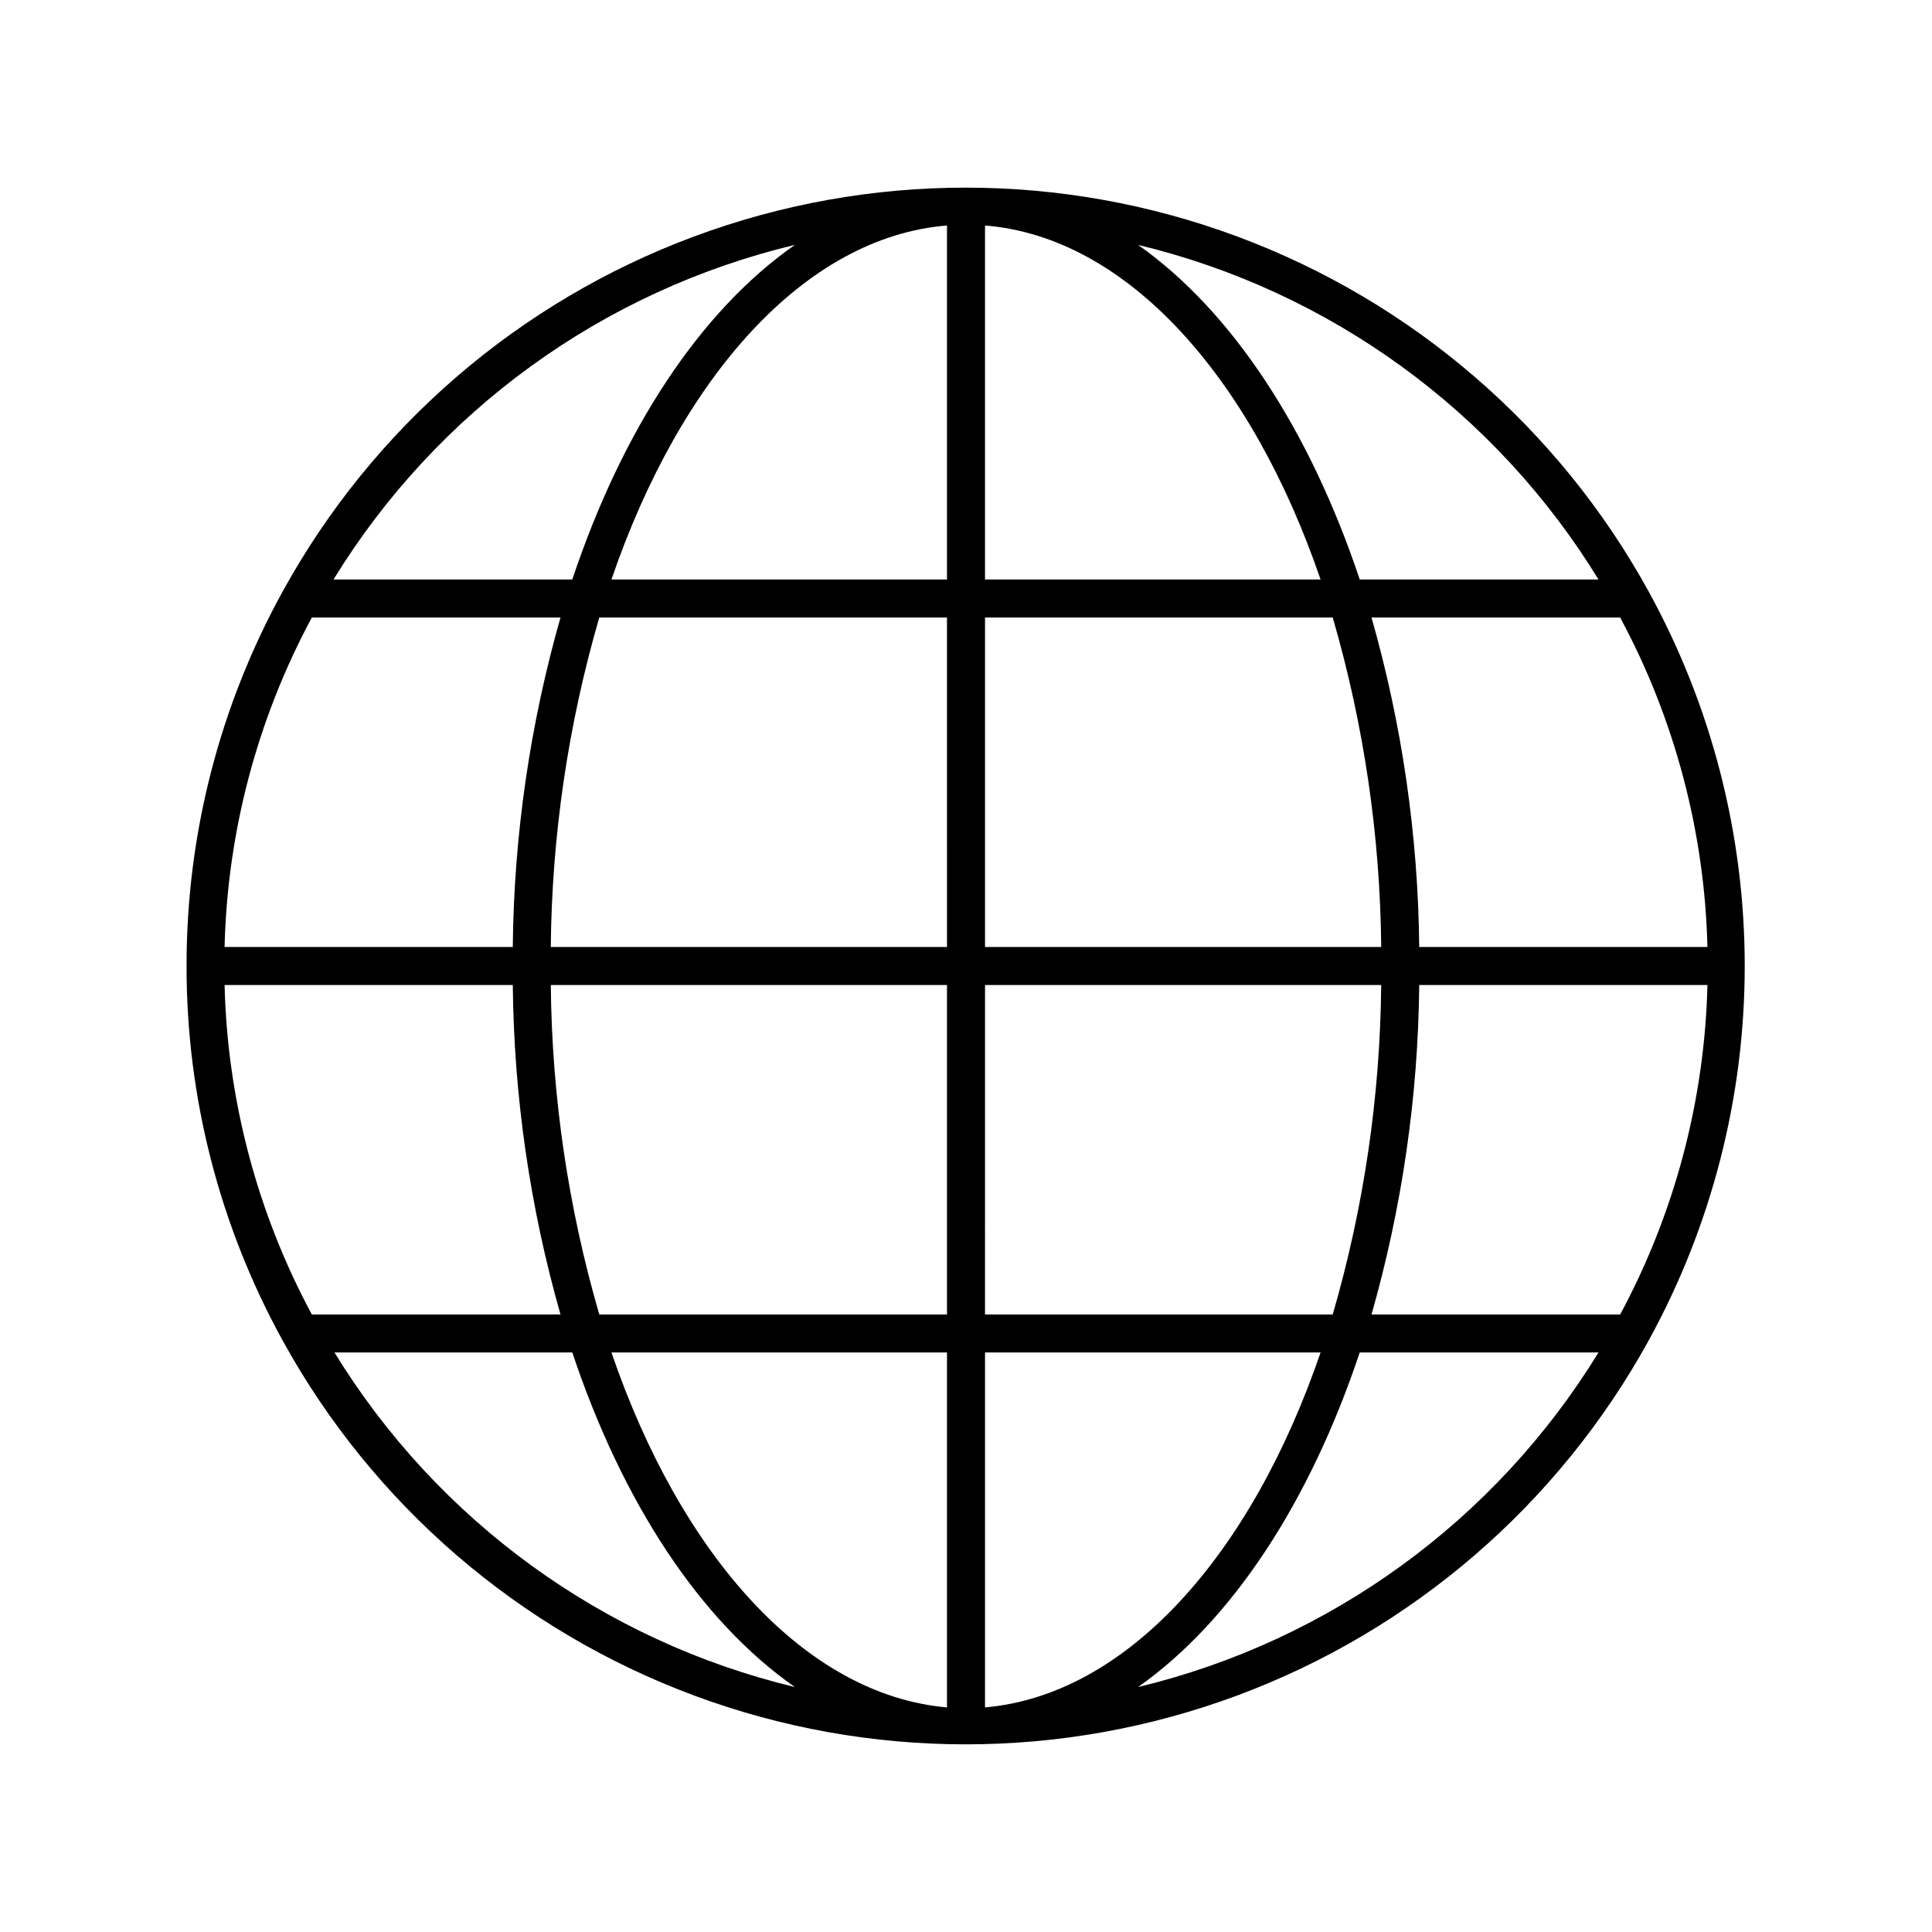 <?xml version="1.0" encoding="UTF-8"?>
<!-- Uploaded to: SVG Repo, www.svgrepo.com, Generator: SVG Repo Mixer Tools -->
<svg fill="#000000" width="800px" height="800px" version="1.1" viewBox="144 144 512 512" xmlns="http://www.w3.org/2000/svg">
 <path d="m193.44 400c-0.035 34.723 8.734 68.887 25.492 99.301 23.883 43.395 62.562 76.766 109 94.023 46.43 17.262 97.516 17.262 143.95 0 46.43-17.258 85.113-50.629 109-94.023 16.723-30.426 25.488-64.582 25.488-99.301s-8.766-68.875-25.488-99.301c-23.883-43.398-62.566-76.77-109-94.027-46.43-17.262-97.516-17.262-143.95 0-46.434 17.258-85.113 50.629-109 94.027-16.758 30.41-25.527 64.574-25.492 99.301zm33.199-92.348 65.898-0.004c-8.098 28.41-12.352 57.773-12.645 87.312h-76.379c0.746-30.516 8.668-60.426 23.125-87.312zm369.85 87.309h-76.379c-0.293-29.539-4.543-58.902-12.645-87.312h65.898c14.457 26.887 22.383 56.797 23.125 87.312zm-23.125 97.387h-65.898c8.102-28.406 12.352-57.773 12.645-87.312h76.379c-0.742 30.516-8.668 60.43-23.125 87.312zm-369.85-87.312h76.379c0.293 29.539 4.547 58.906 12.645 87.312h-65.898c-14.457-26.883-22.379-56.797-23.125-87.312zm191.45 0v87.312h-92.148c-8.25-28.379-12.574-57.758-12.848-87.312zm10.078 0h104.99c-0.273 29.555-4.598 58.934-12.848 87.312h-92.148zm0-10.078-0.004-87.309h92.148c8.25 28.383 12.574 57.758 12.848 87.312zm-10.078 0-105 0.004c0.273-29.555 4.598-58.93 12.848-87.312h92.148zm-88.922 107.46h88.922v94.062c-37.586-3.273-70.535-40.305-88.922-94.062zm99 0h88.922c-18.391 53.758-51.34 90.789-88.926 94.062zm88.922-204.85h-88.926v-93.809c37.586 3.023 70.535 40.051 88.926 93.809zm-99 0h-88.922c18.387-53.758 51.336-90.785 88.922-93.809zm-99.301 204.85c13.25 39.652 33.805 71.09 58.996 88.672-50.82-12.219-94.707-44.109-122.02-88.672zm208.68 0h63.277c-27.316 44.562-71.207 76.453-122.02 88.672 24.938-17.582 45.492-49.02 58.742-88.672zm0-204.85c-13.254-39.648-33.809-71.086-58.746-88.672 50.816 12.219 94.707 44.113 122.02 88.672zm-208.68 0h-63.277c13.551-22.09 31.328-41.293 52.309-56.508 20.98-15.215 44.758-26.145 69.965-32.164-25.191 17.586-45.746 49.023-58.996 88.672z"/>
</svg>